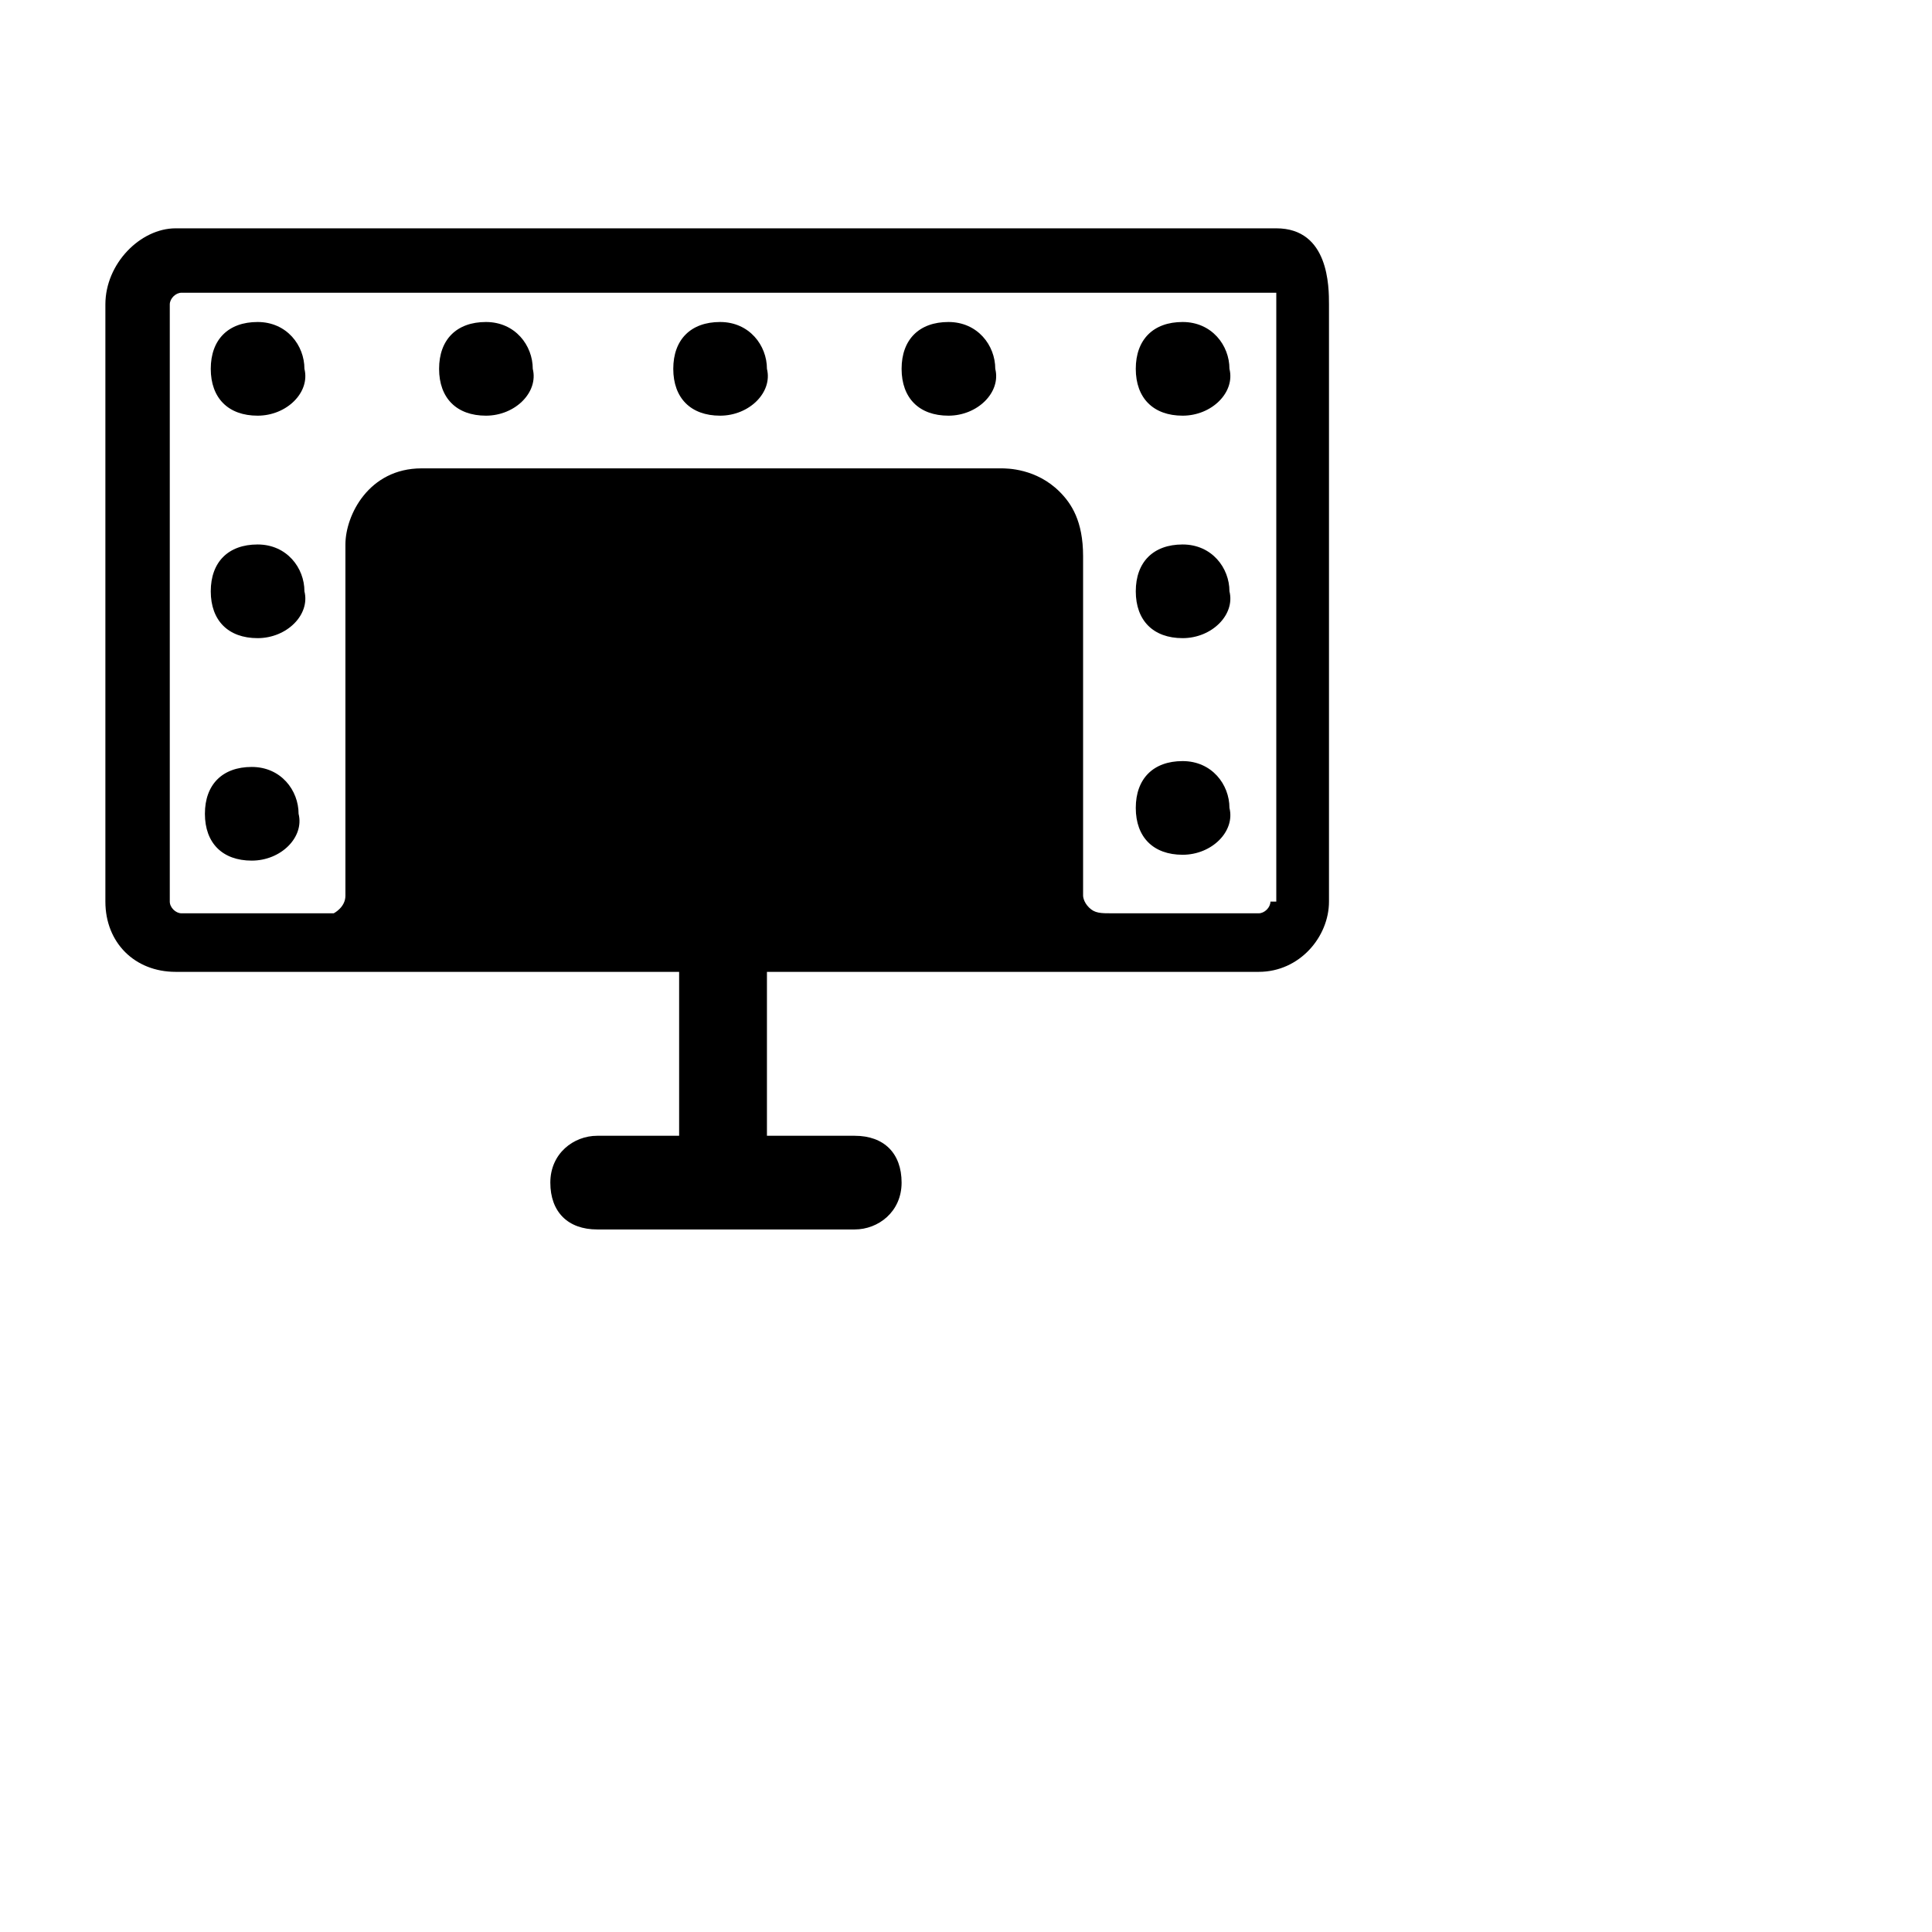 <?xml version="1.0" encoding="utf-8"?>
<!-- Generator: www.svgicons.com -->
<svg xmlns="http://www.w3.org/2000/svg" width="800" height="800" viewBox="0 0 33 32">
<path fill="currentColor" d="M4.3 12.6c-.5 0-.8.3-.8.8s.3.8.8.8s.9-.4.8-.8c0-.4-.3-.8-.8-.8M4.4 5c-.5 0-.8.3-.8.8s.3.8.8.8s.9-.4.8-.8c0-.4-.3-.8-.8-.8m7.9 0c-.5 0-.8.3-.8.8s.3.8.8.8s.9-.4.8-.8c0-.4-.3-.8-.8-.8m3.9 0c-.5 0-.8.3-.8.8s.3.8.8.8s.9-.4.8-.8c0-.4-.3-.8-.8-.8M8.3 5c-.5 0-.8.3-.8.8s.3.8.8.8s.9-.4.8-.8c0-.4-.3-.8-.8-.8M4.4 8.8c-.5 0-.8.3-.8.8s.3.8.8.8s.9-.4.8-.8c0-.4-.3-.8-.8-.8m15.8 3.7c-.5 0-.8.3-.8.8s.3.8.8.8s.9-.4.8-.8c0-.4-.3-.8-.8-.8m0-7.5c-.5 0-.8.3-.8.8s.3.8.8.8s.9-.4.8-.8c0-.4-.3-.8-.8-.8m0 3.8c-.5 0-.8.3-.8.8s.3.8.8.8s.9-.4.8-.8c0-.4-.3-.8-.8-.8m1.6-5.4H3c-.6 0-1.2.6-1.2 1.3v10.2c0 .7.5 1.2 1.2 1.2h8.6v2.8h-1.4c-.4 0-.8.3-.8.8s.3.8.8.8h4.4c.4 0 .8-.3.8-.8s-.3-.8-.8-.8h-1.5v-2.8h8.4c.7 0 1.2-.6 1.2-1.2V4.7c0-.3 0-1.3-.9-1.3m-.1 11.5c0 .1-.1.2-.2.2H19c-.2 0-.3 0-.4-.1c-.1-.1-.1-.2-.1-.2V9c0-.6-.2-.9-.4-1.1c-.4-.4-.9-.4-1-.4H7.2c-.9 0-1.3.8-1.3 1.3v6c0 .2-.2.3-.2.3H3.1c-.1 0-.2-.1-.2-.2V4.7c0-.1.1-.2.2-.2h18.7v10.4z"/>
</svg>